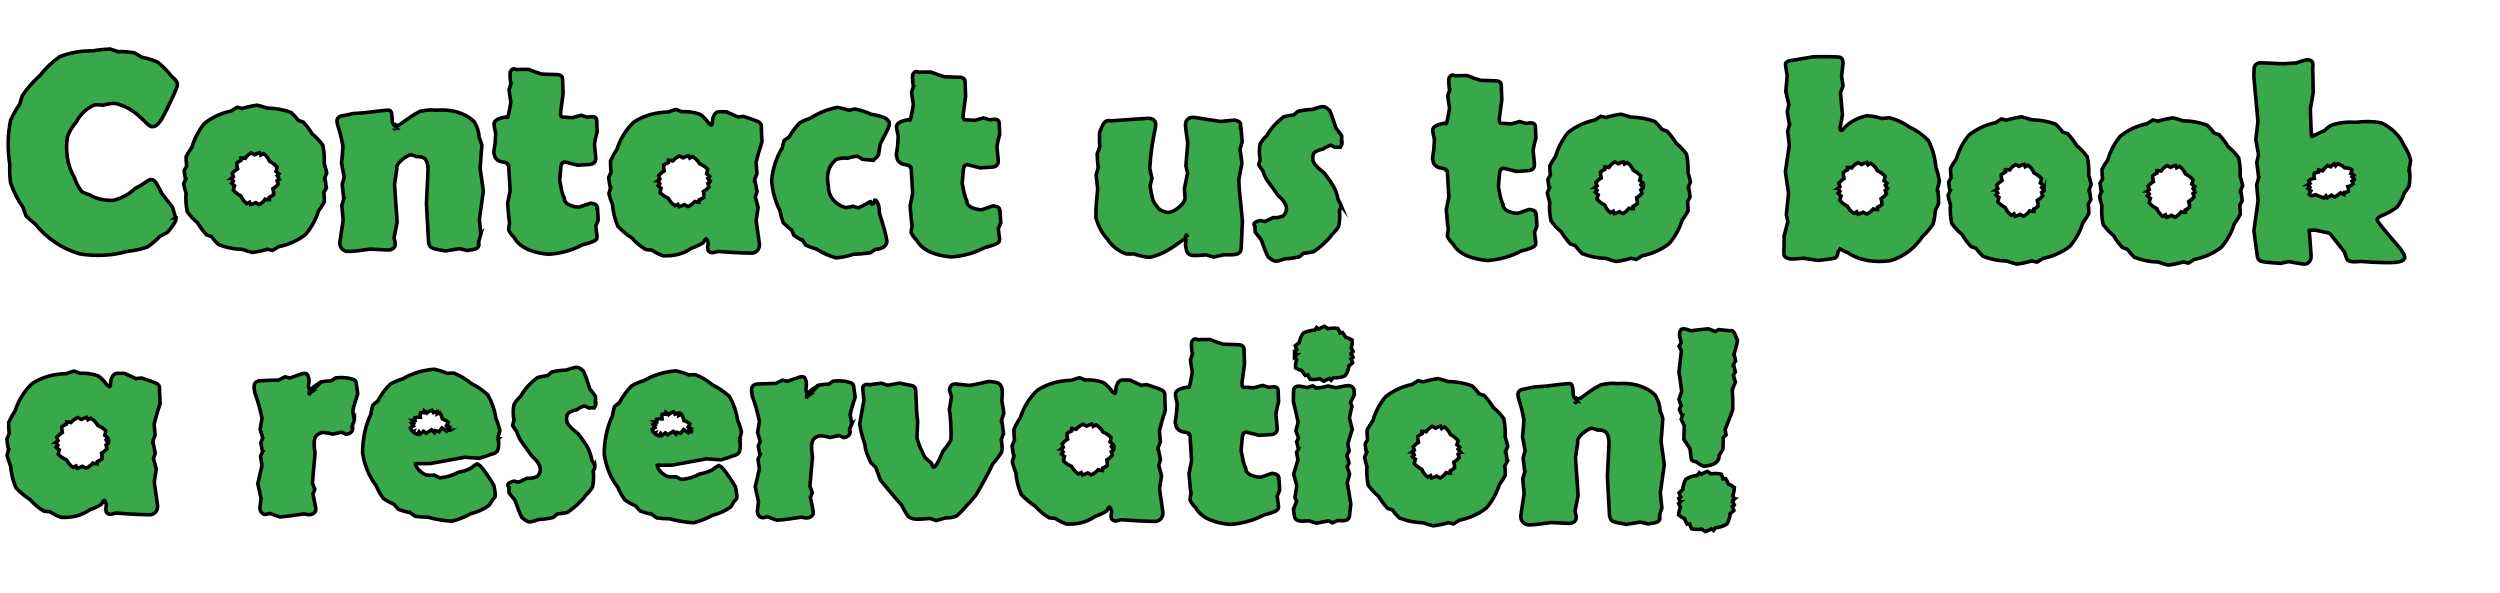 <?xml version="1.0" encoding="UTF-8"?> <svg xmlns="http://www.w3.org/2000/svg" id="_Слой_2" data-name="Слой 2" viewBox="0 0 696.525 165.176"> <g id="_Слой_1-2" data-name="Слой 1"> <g> <path d="m48.959,60.699l.114.001c.028.427-.139.814-.312,1.166-.178.353-.4.683-.625.987-.435.632-.917,1.23-1.406,1.829-.717.421-1.433.815-2.17,1.159-1.052,1.099-2.231,2.108-3.523,2.994-1.789.62-3.625,1.001-5.45,1.168-2.13.636-4.361.988-6.61,1.096-2.247.116-4.529.016-6.799-.371-2.433-.744-4.771-1.803-6.848-3.229-2.098-1.396-3.913-3.149-5.48-5.056-.884-.703-1.77-1.44-2.581-2.266-.322-.769-.588-1.56-.823-2.345-1.483-2.095-2.648-4.445-3.508-6.921-.222-1.711-.277-3.421-.22-5.106-.593-4.024-.628-8.201.24-12.315.725-1.588,1.582-3.094,2.557-4.488.205-.787.432-1.58.704-2.363,1.42-2.088,3.079-3.982,4.949-5.619,1.526-1.979,3.376-3.775,5.525-5.261,2.992-1.136,6.124-1.648,9.168-1.578,1.568-.302,3.175-.457,4.783-.528.728.23,1.446.442,2.149.714l.001-.006c1.512.001,3.041.094,4.562.342.732.384,1.447.78,2.125,1.231,1.489.306,2.974.752,4.42,1.361,1.485,1.174,2.797,2.518,3.914,3.973.404.378.851.715,1.199,1.193.17.23.331.512.396.843.076.32-.052.681-.13.939-.369,1.086-.841,2.09-1.307,3.104-.955,2.021-1.907,4.004-3.015,5.996l-.49.642-.293.355c-.146.164-.293.322-.456.46-.344.301-.763.471-1.199.493-.45.055-.806-.205-1.161-.493-.404-.337-.526-.471-.747-.679l-.597-.584c-.759-.767-1.544-1.479-2.392-2.122-1.677-1.298-3.639-2.223-5.755-2.638-1.098.053-2.174.237-3.179.548-.751-.117-1.526-.161-2.314-.11-2.294.941-4.045,2.729-5.153,4.801-1.03,1.159-1.856,2.546-2.435,4.068-.338,1.938-.298,3.926-.014,5.84.286,1.912.903,3.734,1.859,5.313.444,1.474,1.169,2.926,2.198,4.186.687.375,1.399.661,2.117.854,1.913,1.197,4.317,1.652,6.699,1.538,2.347-.58,4.379-1.774,6.068-3.333.629-.319,1.255-.685,1.859-1.071l.965-.626.652-.424c.255-.159.514-.294.768-.323.547-.085,1.064.295,1.393.72.374.505.497.792.69,1.136l1.044,2.022c.993,1.236,1.976,2.482,2.936,3.755l.483,1.521c.093.343.217.718.287,1.064.112.226.168.374.17.441Z" style="fill: #39a84a; stroke: #000; stroke-miterlimit: 10;"></path> <path d="m90.923,52.4c-.22.423-.446.833-.693,1.232.107.848.145,1.708.148,2.59-.497.929-1.062,1.805-1.676,2.616-.709,2.335-1.942,4.582-3.608,6.527-2.245,1.73-4.869,2.871-7.533,3.386-.526.372-1.083.711-1.66,1.032-.476-.097-.943-.211-1.401-.344-1.354.415-2.757.706-4.193.893-.932-.227-1.845-.513-2.724-.846-2.249-.049-4.541-.487-6.734-1.354-.724-.691-1.357-1.455-1.932-2.223-.447-.135-.901-.279-1.345-.454-.95-1.028-1.785-2.142-2.481-3.324-1.073-.898-2.062-1.955-2.922-3.146-.361-1.763-.47-3.512-.346-5.203-.281-.837-.478-1.703-.663-2.58.17-.411.341-.815.521-1.211h-.005c-.149-.822-.281-1.659-.358-2.507.217-.422.446-.832.689-1.233-.11-.845-.156-1.705-.168-2.585.487-.932,1.038-1.814,1.637-2.638.666-2.348,1.839-4.617,3.46-6.606,2.207-1.791,4.829-2.963,7.489-3.494.524-.376,1.08-.719,1.653-1.045.479.1.946.203,1.405.338,1.352-.423,2.755-.722,4.186-.918.933.211,1.846.504,2.73.812,2.242.043,4.544.401,6.753,1.241.727.699,1.393,1.421,1.969,2.195.45.126.903.273,1.353.438.965,1.022,1.803,2.133,2.506,3.311,1.075.893,2.071,1.939,2.948,3.118.393,1.751.493,3.506.417,5.192.276.835.521,1.692.704,2.566-.182.503-.396.991-.606,1.471,0,.084.008.161.008.244l.114.001c.15.822.284,1.658.359,2.507Zm-13.026-2.591l-.114-.001c-.167-.299-.339-.582-.53-.847.165-.164.321-.336.474-.518-.269-.264-.55-.499-.84-.706.141-.379.244-.778.318-1.201-.628-.69-1.354-1.236-2.102-1.619-.357-.806-.901-1.56-1.688-2.138-.271.111-.525.243-.76.391-.082-.219-.18-.438-.295-.65-.516.138-.995.339-1.428.583-.295-.188-.615-.368-.96-.506-.703.398-1.258.924-1.649,1.512-.379-.084-.786-.119-1.207-.107-0.0.222.013.442.036.657-.411.215-.818.481-1.201.79.01.565.089,1.104.229,1.6-.525.325-1.035.754-1.491,1.275.09.327.194.643.318.946-.19.126-.367.261-.552.403h.006c.162.3.335.586.522.854-.165.161-.327.332-.48.512.263.268.545.507.828.72-.143.375-.255.773-.335,1.195.619.704,1.339,1.237,2.092,1.619.366.811.906,1.569,1.679,2.167.275-.108.531-.233.77-.374.079.216.171.441.282.655.52-.127 1-.319,1.437-.555.292.202.607.374.95.526.712-.382,1.273-.906,1.674-1.48.378.094.78.127,1.205.128-.001-.227-.005-.44-.028-.659.415-.205.818-.466,1.203-.775-.008-.566-.087-1.104-.224-1.602.534-.322,1.036-.753,1.5-1.27-.086-.329-.188-.646-.309-.951.228-.149.447-.316.666-.488 0-.029.003-.057.004-.087Z" style="fill: #39a84a; stroke: #000; stroke-miterlimit: 10;"></path> <path d="m133.967,65.218l-.647,2.271-.003.409h.114c.043.337-.015.752-.305,1.062-.284.302-.698.427-1.031.495-.67.145-1.324.238-1.982.335l-2.074-.517c-1.308.228-2.615.446-3.938.643-.794-.134-1.587-.275-2.381-.447-.4-.093-.79-.174-1.207-.331-.435-.161-.784-.514-.893-.925-.251-.465-.225-.992-.258-1.459l-.079-1.447-.158-2.9-.316-5.762.314-6.38c.042-1.06.125-2.173.129-3.165-.019-1.007-.205-2.033-.787-2.839-.733-.562-1.588-.7-2.422-.617-.27-.137-.585-.248-.888-.348-.288-.092-.612-.137-.949-.146-.962.381-1.86,1.023-2.603,1.719-.367.354-.695.737-.891,1.117-.099.189-.162.373-.185.536-.014.082-.012.157-.008.229l.015.109.02.206-.637,4.328.728,10.525-.865,4.325.24,1.033c.088.269.172.901-.032,1.425-.22.368-.563.654-.959.8-.194.076-.406.125-.606.146-.203.022-.292-.005-.442-.005l-1.631-.077-3.24-.158c-1.073.171-2.141.304-3.223.432-.542.062-1.085.12-1.643.162-.278.021-.561.038-.852.048l-.453.003c-.16-.008-.298-.001-.572-.054-.617-.211-1.145-.618-1.431-1.162-.144-.268-.226-.565-.253-.863-.013-.146-.014-.309-.004-.44l.036-.249.297-1.979.593-3.939-.373-4.135.558-1.888h-.005l-.452-3.923.554-2.059c-.22-1.306-.463-2.605-.732-3.893.176-1.575.32-3.157.39-4.752-.344-1.897-.777-3.771-1.379-5.574l-.118-.342c-.055-.136-.083-.327-.102-.491-.048-.341-.134-.706.008-1.03.112-.33.356-.606.659-.784.279-.173.688-.214,1.052-.283l2.813-.589c1.053-.074,2.122-.119,3.166-.219l3.173-.387,1.599-.177.805-.078c.328-.027.719-.081,1.043-.06.161.026.316.014.453.123.123.113.198.263.261.416.121.312.176.661.216.997.061.573.073,1.098.088,1.636.15.534.279.74.42.945.069.09.14.153.219.183.041.015.082.026.142.005.01-.033.072-.144.113-.192.053.07.171.105.353.104.093-.004.191-.007.327-.035l.518-.146c1.774-1.311,3.547-2.692,5.654-3.714,1.493-.341,3.051-.517,4.563-.326,1.788-.138,3.623-.04,5.431.431,1.79.479,3.573,1.325,5.023,2.704.917,1.394,1.405,2.995,1.456,4.514.318.659.564,1.369.745,2.103l-.49,6.414.909,6.4-1.114,7.83.414,4.125Zm-24.25-29.048c-.01.008-.021.016-.031.024-.025.02-.047.044-.067.067-.001.001,0,.002-.001.003.016-.021.053-.056.099-.095Zm.214-.159l-.094.064c-.016.013-.031.025-.047.037.039-.03.088-.066.141-.102Zm.506-.339c-.001,0-.001.001-.002.001l-.041.025-.081.052-.161.106-.047.032c.099-.066.203-.136.331-.217Z" style="fill: #39a84a; stroke: #000; stroke-miterlimit: 10;"></path> <path d="m166.308,65.4c.02.15.035.298.037.473-.003.21-.023.42-.083.626-.056.097-.125.188-.203.269-.165.165-.381.302-.566.401-.16.08-.315.146-.469.208-.307.123-.61.228-.916.323-.606.199-1.22.36-1.832.504-2.826,1.526-6.067,2.411-9.377,2.644-1.821-.162-3.658-.491-5.392-1.181-.861-.351-1.699-.788-2.428-1.381-.737-.57-1.373-1.282-1.809-2.094-.337-.276-.581-.627-.875-.968-.227-.364-.514-.735-.691-1.143.02-.655.141-1.281.278-1.876-.175-.938-.222-1.844-.315-2.758l-.254-2.746.722-3.566-.261-4.346-.13-2.167c-.009-.93-.188-.919-.295-.917-.008-.092-.153-.22-.354-.31-.103-.047-.208-.085-.342-.123l-.435-.107c-.523-.098-1.407-.156-1.955-.842-.36-.212-.548-.731-.592-1.035l-.197-.883.378-2.609c.076-.863.104-1.737.158-2.614l-.281-1.328c-.047-.242-.091-.389-.143-.771-.053-.341-.085-.696.063-1.008.146-.318.412-.555.724-.742.16-.09.33-.171.514-.235.18-.072.402-.128.496-.161.49-.157,1.014-.257,1.427-.35.267.03.198.078.263.111.048.034.127.049.188.019.093.089.263-.632.375-1.104.238-1.036.42-2.114.582-3.191l-.502-3.399.182-.575.135-.433.022-.072.011-.033.005-.018c-.094-.003.27-.024.258-.029l-.239-.021.135-.383h-.006c-.072-.542-.137-1.088-.179-1.644-.02-.277-.037-.557-.04-.843-.006-.278-.001-.56.071-.989.196-.355.431-.636.752-.776.35-.103.728.089,1.022.187,1.121-.121,2.268-.005,3.333-.056l1.825.708c.623.225,1.265.403,1.898.606l2.393.072,1.196.035.299.009.395.021c.274.016.549.062.794.175.244.107.465.307.562.559.093.237.115.526.11.807.001.318.01.497.018.699l.023.605.091,2.433-.69,5.197c-.017.197-.02.389-.01.57.008.161.018.261.064.395.076.271.348.427.648.415l2.617.133,2.373-.659,1.724.533.704-.1c.286-.032.603-.081.899-.048.293.03.598.132.794.37.195.241.228.509.262.832.007.292.002.715.016.903l.03.706.061,1.391-.441,1.706c-.165.572-.212,1.181-.324,1.771l.216,2.172.107,1.093c.016.14.045.489.049.749.002.277-.046.541-.174.784-.265.492-.799.754-1.376.828-.684.06-.9.054-1.304.086l-2.191.136c-1.164-.318-2.351-.626-3.546-.902l-.427.121c-.134.04-.188.081-.264.121-.131.077-.238.15-.212.34-.055.056-.091.132-.122.215-.03.075-.057.175-.082.408l-.124,1.307c-.084.878-.166,1.758-.23,2.642.171.88.318,1.781.501,2.612.188.828.429,1.664.772,2.266.038.441.052.663.254.994.188.304.504.591.911.814.404.227.882.396,1.386.52.51.129,1.005.207,1.55.216,1.083-.288,2.106-.765,3.272-1.09.412.073.798.12,1.255.313.219.1.417.3.464.515.018.071.012.137.01.204.033.105.049.229.048.368l.114.001.201,3.299-.681,1.632.195,1.614c.023.261.079.533.122.841Z" style="fill: #39a84a; stroke: #000; stroke-miterlimit: 10;"></path> <path d="m211.579,67.976c.014.226.01.464-.038.729-.048.271-.156.575-.319.827-.311.521-.934.872-1.506.981-.17.014-.279.012-.374.009l-.309-.004-.611-.013-1.218-.032-2.43-.103c-1.618-.081-3.231-.189-4.841-.316l-.545.152-.273.075-.382.073c-.269.042-.544.07-.804-.039-.251-.109-.469-.288-.653-.514-.249-.959-.04-1.418.052-1.995-.125-.481-.224-.73-.347-.98-.06-.113-.12-.21-.203-.273-.089-.125-.261.12-.342.224-.122.163-.209.316-.28.44l-.088.174c-.018.029-.014.041-.043.082l-.165.19c-.995.603-2.052,1.1-3.13,1.463-1.124.777-2.403,1.381-3.781,1.748-.688.175-1.407.289-2.117.343-.697.053-1.403.077-2.113.049-1.122-.425-2.18-.96-3.138-1.593-.555-.024-1.117-.078-1.684-.165-1.463-.879-2.763-1.97-3.844-3.217-1.417-.902-2.722-1.996-3.923-3.266-.831-1.97-1.333-4.022-1.486-6.045-.408-.977-.741-1.995-1.002-3.041.133-.508.26-1.004.423-1.491h-.005c-.215-.982-.368-1.984-.472-2.995.2-.519.434-1.027.661-1.526-.106-1.006-.172-2.034-.155-3.079.51-1.146,1.111-2.237,1.799-3.243.871-2.797,2.455-5.47,4.722-7.601,2.878-1.908,6.263-2.74,9.511-2.788.71-.277,1.445-.513,2.194-.72.536.179,1.077.387,1.585.62,1.701-.09,3.486.107,5.2.752.472.376.925.762,1.326,1.194.208.205.393.434.581.653.186.223.37.473.454.62l.211.161c.162.117.289.236.411.329.047.049.157.091.216-.026.055-.094.082-.2.106-.3.045-.2.066-.387.079-.552.024-.2-.019-.201.069-.628.079-.484.446-1.992,1.531-2.153.249-.059.541-.04.791-.043l.544.005.988.037c1.069.447,2.089.93,3.104,1.424l1.632-.157c.775.249,1.548.505,2.319.779.385.138.77.278,1.152.431l.58.24c.244.116.453.233.656.503.118.115.219.297.245.489.016.153.013.231.019.353l.019.674.029,1.218c.024.81.066,1.617.117,2.422-.619,1.871-1.176,3.782-1.662,5.722.076,1.04.167,2.078.278,3.112l-.672,1.695c-.001.104-.008.204-.009.309l.114.001.591,2.945-.481,1.562.78,2.924-.566,3.608.618,4.353.306,2.204Zm-13.686-17.448l-.114-.001c-.166-.31-.339-.605-.531-.879.164-.169.322-.346.472-.532-.269-.273-.557-.517-.848-.728.133-.389.225-.799.282-1.233-.662-.7-1.436-1.204-2.227-1.522-.45-.785-1.115-1.492-1.976-2.03-.272.124-.529.269-.772.422-.101-.217-.216-.432-.343-.642-.534.148-1.036.35-1.506.586-.315-.199-.645-.377-.999-.536-.759.366-1.406.854-1.889,1.405-.38-.115-.786-.188-1.217-.218-.023.23-.041.446-.039.668-.436.179-.87.419-1.279.713-.035.575.016,1.123.137,1.629-.54.312-1.061.749-1.528,1.283.086.341.183.664.307.98-.19.129-.372.267-.555.412h.005c.157.312.334.606.521.88-.16.166-.324.344-.471.53.267.272.561.512.851.719-.125.387-.216.799-.267,1.235.67.692,1.447,1.19,2.247,1.536.453.807,1.077,1.553,1.909,2.129.277-.114.54-.247.784-.392.094.214.197.441.319.652.537-.135,1.029-.33,1.496-.566.313.2.643.377.997.536.758-.368,1.402-.857,1.887-1.411.38.114.788.186,1.22.218.023-.23.043-.446.042-.669.438-.178.876-.415,1.289-.705.041-.575-.004-1.125-.118-1.631.547-.303,1.068-.735,1.542-1.265-.082-.34-.179-.665-.299-.98.229-.152.447-.325.667-.504 0-.031.003-.061.005-.09Z" style="fill: #39a84a; stroke: #000; stroke-miterlimit: 10;"></path> <path d="m247.799,34.266c.021.228-.024.459-.075.686-.059.214-.142.49-.185.567l-.313.688-.646,1.322c-.438.872-.877,1.733-1.339,2.596l-.497,3.039c-.221.271-.415.535-.658.803-.129.133-.265.262-.419.364-.062.044-.136.081-.208.104-.08.068-.163.114-.244.113l-0.0.114-2.907-.271c-.43-.295-.869-.578-1.327-.842-.98.043-1.899.219-2.754.538-1.074-.129-2.199-.048-3.288.368-1.089.876-1.84,2.071-2.161,3.33-.324,1.256-.274,2.602-.013,3.843-.01,1.387.359,2.748,1.235,3.856.871,1.119,2.155,1.955,3.608,2.373.709-.063,1.389-.206,2.042-.402.434.192.92.337,1.432.434.742-.255,1.443-.601,2.115-.991l.523-.304.26-.151.13-.076.208-.108.22-.115c.035-.077.08.089.124.205l.132.365.067.187c.007.013.013.012.018.01.031-.014.067-.029.096-.042l.058-.023c.034-.015.062-.027.093-.041l.247-.11c.008-.004.011-.006.017-.01.017-.008.033-.017.047-.026.006-.005.012-.01.004-.01.105-.349.309-1.019.273-.899h.002l.003.001.036.006.058.007c.074.017.153.03.218.065.309.25.508.635.646,1.046.142.404.231.87.251,1.092.066.556.101,1.097.127,1.638.435,1.22.809,2.47,1.156,3.712.343,1.27.699,2.454.896,3.916-.058.482-.231.95-.561,1.28-.145.161-.354.327-.508.419-.158.084-.315.17-.467.222-.608.23-1.172.308-1.73.359-.431.326-.886.627-1.347.918-1.599.232-3.148.369-4.737.422-1.516.525-3.171.853-4.825.998-1.973-.564-3.839-1.396-5.48-2.472-.989-.268-1.966-.621-2.919-1.057-.308-.407-.592-.819-.854-1.244l-.002.004c-.86-.448-1.712-.954-2.509-1.545-.24-.488-.447-.99-.64-1.484-.798-.575-1.546-1.235-2.271-1.951-.441-1.137-.767-2.298-.968-3.461-1.324-2.512-2.056-5.382-2.311-8.299.306-3.226,1.274-6.391,2.947-9.079.147-.724.336-1.452.571-2.175.452-.329.903-.641,1.369-.922.818-1.429,1.824-2.767,3.003-3.996.995-.526,2.022-.962,3.063-1.295,2.172-1.478,4.733-2.461,7.395-2.944,1.128.194,2.216.455,3.267.786.515-.143,1.04-.263,1.575-.368,1.582.332,3.126.823,4.567,1.502.798.118,1.6.291,2.397.52.416.124.752.217,1.212.398.558.246,1.27.773,1.451,1.499Z" style="fill: #39a84a; stroke: #000; stroke-miterlimit: 10;"></path> <path d="m278.453,66.143c.02.15.035.299.037.474-.003.21-.023.419-.083.625-.056.098-.125.188-.203.27-.165.165-.381.301-.566.4-.16.08-.315.146-.469.209-.307.123-.61.228-.916.322-.606.199-1.22.36-1.832.504-2.826,1.526-6.067,2.411-9.377,2.645-1.821-.163-3.658-.492-5.392-1.182-.861-.351-1.699-.788-2.428-1.38-.737-.57-1.373-1.283-1.809-2.095-.337-.276-.581-.627-.875-.968-.227-.363-.514-.734-.691-1.143.02-.654.141-1.281.279-1.876-.175-.938-.222-1.843-.316-2.758l-.254-2.746.722-3.566-.261-4.346-.13-2.167c-.009-.93-.188-.918-.295-.917-.007-.092-.153-.22-.354-.31-.103-.047-.208-.085-.342-.123l-.435-.107c-.523-.097-1.407-.155-1.955-.842-.36-.212-.548-.731-.592-1.035l-.197-.882.378-2.61c.076-.863.104-1.736.158-2.614l-.281-1.328c-.047-.241-.092-.389-.144-.771-.053-.34-.085-.696.063-1.008.146-.318.412-.555.724-.742.16-.09.33-.171.514-.234.18-.073.402-.129.496-.162.49-.157,1.014-.257,1.427-.349.267.029.198.077.263.11.048.034.127.049.188.019.092.089.262-.632.374-1.104.238-1.036.42-2.114.582-3.191l-.502-3.399.181-.574.135-.433.022-.072.011-.034.005-.018c-.094-.003.27-.023.258-.028l-.239-.022.135-.383h-.005c-.073-.542-.137-1.088-.179-1.643-.02-.278-.037-.558-.04-.844-.006-.278-.001-.56.071-.988.196-.356.431-.636.752-.776.35-.104.728.089,1.022.187,1.121-.122,2.268-.006,3.333-.057l1.825.709c.623.224,1.265.402,1.898.606l2.393.071,1.196.035.299.009.395.021c.274.015.549.061.794.174.244.108.465.307.562.559.093.237.115.527.111.808 0.0.318.01.497.017.698l.023.605.092,2.434-.69,5.196c-.017.197-.02.389-.01.57.008.161.018.261.064.396.076.27.348.426.648.414l2.617.133,2.373-.659,1.724.534.704-.101c.286-.032.603-.081.899-.048.293.03.598.132.794.37.195.241.228.509.262.833.007.292.002.715.016.902l.03.706.061,1.391-.441,1.707c-.165.571-.212,1.18-.324,1.771l.216,2.172.107,1.093c.016.14.045.489.049.749.002.277-.046.541-.174.784-.265.492-.799.755-1.375.829-.685.059-.9.054-1.304.085l-2.191.136c-1.164-.318-2.351-.626-3.546-.902l-.427.121c-.134.04-.188.081-.264.121-.131.077-.238.151-.212.34-.055.056-.091.132-.122.215-.03.075-.057.176-.082.409l-.124,1.307c-.084.877-.166,1.758-.23,2.641.171.88.318,1.782.501,2.612.188.828.429,1.664.772,2.266.038.441.052.664.254.994.188.304.504.591.911.814.404.227.882.396,1.386.521.51.128,1.005.206,1.55.215,1.083-.288,2.106-.765,3.272-1.09.412.073.798.121,1.255.314.219.099.417.3.464.514.017.071.011.137.009.204.033.105.049.229.048.368l.114.001.201,3.3-.68,1.631.195,1.614c.023.262.079.533.122.841Z" style="fill: #39a84a; stroke: #000; stroke-miterlimit: 10;"></path> <path d="m346.146,61.505l-.274,6.354-.051,1.19c-.004.13-.022.346-.069.52-.087.361-.281.692-.564.918-.27.228-.662.356-.957.396-1.127.159-2.172.121-3.24.101-.952.233-1.911.438-2.872.636l-2.042-.601c-1.097.086-2.189.164-3.321.165-.16-.005-.243.006-.478-.019-.208-.009-.416-.048-.609-.127-.392-.149-.718-.457-.919-.838-.225-.37-.257-.905-.309-1.095l-.161-.803.026-.54c.014-.121.038-.146.054-.237.033-.155.062-.351.064-.583-.001-.114-.004-.243-.042-.365-.003-.03-.031-.062-.046-.081-.019.016-.042.029-.069.042l-.557.203-.395.307-.533.385-1.073.754c-.708.496-1.456,1.004-2.231,1.456-1.554.899-3.244,1.667-5.126,2.051-.793-.029-1.603-.162-2.32-.341-.367-.076-.731-.169-1.091-.282-.359-.104-.716-.204-1.064-.344-.713.06-1.44.059-2.183,0-2.108-.796-4.002-2.252-5.152-4.132-.766-.797-1.42-1.728-1.957-2.729-.506-1-.944-2.09-1.259-3.151-.043-2.717.201-5.329.502-7.932-.168-1.36-.314-2.726-.439-4.095l.573-1.872h-.005c-.126-1.299-.226-2.604-.285-3.918.234-.671.474-1.336.73-1.991-.074-1.312-.11-2.637-.051-3.979.292-.776.554-1.471.964-2.267.22-.381.534-.766.973-.958.215-.095.444-.134.665-.125.225.012.4.057.602.084l5.735-.396,2.918-.196,1.47-.098c.145-.005.195-.025.42-.016.203.005.402.034.595.085.383.102.736.312.986.627.236.352.363.855.286,1.23l-.063.577c-.021.193-.041.397-.071.501l-.322,1.535c-.203,1.024-.381,2.054-.536,3.089-.312,2.07-.523,4.16-.65,6.265l.623,2.845-.517,2.043c.344,2.098.585,4.507,1.852,5.65.493.98,1.711,1.611,3.08,1.816,1.566-.118,2.987-1.236,4.024-2.376.497-.587.8-1.23.773-1.79l-.167-2.572.88-4.24-.472-2.056.523-6.307-.441-3.166c-.066-.554-.166-.977-.198-1.706 0-.481.038-.994.296-1.392.245-.421.663-.699,1.146-.859.299-.051.677-.063.917-.047.212.017.383.044.536.068l.971.15,1.939.303,3.872.603,4.084-.364c.181.064.529.131.797.247.27.114.5.265.661.472.178.204.207.488.143.743-.012.072-.025.134-.037.199.009.144.015.304.014.49l.114.001.346,3.894-.61,2.025.534,3.907-.861,4.658c.052.953.067,1.904.148,2.856l.284,2.853.568,5.69Zm-15.888,4.417c-.083.06-.172.121-.28.194.015-.01.029-.022.044-.029l.158-.107.078-.058Zm.297-.226c-.039.034-.087.073-.143.115l.075-.056c.022-.02.045-.04.068-.06Zm.138-.147c-.01.022-.035.055-.077.094.005-.005.009-.007.014-.012.021-.017.051-.052.063-.082Zm.005-.021c0-.014-.009-.023-.029-.028-.003-.001-.005-.003-.007-.003-0.0.002-0.0.003-.001.005.021.004.036.012.038.026Z" style="fill: #39a84a; stroke: #000; stroke-miterlimit: 10;"></path> <path d="m373.708,57.333c-.146.483-.326.943-.527,1.385.18,1.442.076,2.926-.235,4.399-.541.836-1.161,1.627-1.907,2.273-.28.502-.719.996-1.103,1.385-.392.411-.804.812-1.227,1.197-.847.773-1.756,1.489-2.704,2.156-.97.203-1.926.36-2.89.46-.344.323-.698.633-1.064.939-1.357.323-2.742.537-4.125.585-.329.126-.664.246-1.006.352l-.519.151-.264.069c-.088.023-.159.042-.322.063-.281.042-.569.044-.84-.062-.257-.081-.556-.283-.747-.413-.358-.237-.654-.472-.947-.711-.801-1.628-1.343-3.206-1.904-4.812-.571-.672-1.134-1.351-1.67-2.079-.02-.234-.017-.429-.042-.693-.023-.265-.021-.496.001-.692h-.005c-.113-.211-.223-.44-.263-.682-.062-.246.074-.502.256-.613.173-.115.382-.228.639-.315l.396-.132c.144-.047.281-.092.362-.128l1.374.297,2.313-1.105c.261.004.524.041.679.035.243-.018.481-.048.722-.086.479-.079.954-.205,1.409-.417.421-.428.728-.944.824-1.481.108-.538.033-1.083-.162-1.562-.405-.978-1.211-1.822-2.053-2.566l-2.406-3.329c-.378-.567-.837-1.056-1.132-1.695-.319-.622-.591-1.268-.786-1.933-.419-.503-.804-1.062-1.128-1.675.095-.5.231-.983.397-1.439-.291-1.415-.317-2.932-0-4.444.538-.868,1.183-1.629,1.887-2.283,1.105-2.023,2.772-3.74,4.615-5.17.964-.258,1.93-.451,2.889-.571.339-.324.69-.647,1.059-.956,1.369-.335,2.761-.526,4.14-.557.657-.257,1.338-.456,2.034-.643l.262-.062.423-.063c.287-.024.591.01.853.158.253.126.537.357.728.521.167.132.315.259.459.386.76,1.674,1.221,3.263,1.729,4.887.547.69,1.089,1.385,1.61,2.117.008.515.055,1.078-.031,1.572.034.117.056.218.056.284h.114c.033.504-.225.894-.43,1.266l-.066.12-.286-.013c-.415-.019-.824-.01-1.224.032-.381-.223-.792-.414-1.229-.576-.808.255-1.553.623-2.139,1.098-.882.118-1.833.426-2.534,1.134-.243.549-.312,1.138-.263,1.704.033.547.298.994.636,1.443.688.892,1.615,1.573,2.575,2.386.822,1.095,1.643,2.157,2.387,3.388.701,1.238,1.199,2.568,1.432,3.935.354.55.666,1.147.921,1.782Z" style="fill: #39a84a; stroke: #000; stroke-miterlimit: 10;"></path> <path d="m427.843,67.132c.02.15.035.298.037.473-.003.21-.023.42-.083.626-.056.097-.125.188-.203.269-.165.165-.381.302-.566.401-.16.079-.315.146-.469.208-.307.123-.61.228-.916.323-.606.199-1.22.36-1.832.504-2.826,1.526-6.067,2.411-9.377,2.644-1.821-.162-3.658-.491-5.391-1.181-.861-.351-1.699-.788-2.428-1.381-.737-.57-1.373-1.282-1.809-2.094-.337-.276-.581-.627-.875-.968-.227-.364-.514-.735-.691-1.143.02-.655.141-1.281.279-1.876-.175-.938-.222-1.844-.316-2.758l-.254-2.746.722-3.566-.261-4.346-.13-2.167c-.009-.93-.188-.919-.295-.917-.007-.092-.153-.22-.354-.31-.103-.047-.208-.085-.342-.123l-.435-.107c-.523-.098-1.407-.156-1.955-.842-.36-.212-.548-.731-.592-1.035l-.197-.883.378-2.609c.076-.863.104-1.737.158-2.614l-.281-1.328c-.047-.242-.092-.389-.144-.771-.053-.341-.085-.696.063-1.008.146-.318.412-.555.724-.742.16-.09.33-.171.514-.235.18-.072.402-.128.496-.161.49-.157,1.014-.257,1.427-.35.267.03.198.078.263.111.048.034.127.049.188.018.092.09.262-.631.374-1.103.238-1.036.42-2.114.582-3.191l-.502-3.399.181-.575.135-.433.022-.072.011-.033.005-.018c-.094-.003.27-.024.258-.029l-.239-.021.135-.383h-.005c-.073-.542-.137-1.088-.179-1.644-.02-.277-.037-.557-.04-.843-.006-.278-.001-.56.071-.989.196-.355.431-.636.752-.776.35-.103.728.089,1.022.187,1.121-.121,2.268-.005,3.333-.056l1.825.708c.623.225,1.265.403,1.897.606l2.393.071,1.196.036.299.009.395.021c.274.016.549.062.794.175.244.107.465.307.562.559.093.237.115.526.111.807 0.0.318.01.497.017.698l.023.606.092,2.433-.69,5.197c-.017.197-.02.389-.01.57.008.161.018.261.064.395.076.271.348.427.648.415l2.617.132,2.373-.658,1.724.533.704-.1c.286-.032.603-.081.899-.048.293.03.598.132.794.37.195.241.228.509.262.832.007.292.002.715.016.902l.03.707.061,1.391-.441,1.706c-.165.572-.212,1.181-.324,1.771l.216,2.172.107,1.093c.016.14.045.489.049.749.002.277-.046.541-.174.784-.265.492-.799.754-1.375.828-.685.06-.9.054-1.304.086l-2.191.136c-1.164-.318-2.351-.626-3.546-.902l-.427.121c-.134.04-.188.081-.264.121-.131.077-.238.15-.212.34-.055.056-.091.132-.122.215-.03.075-.057.175-.082.408l-.124,1.307c-.084.878-.166,1.758-.23,2.642.171.88.318,1.781.501,2.612.188.828.429,1.664.772,2.266.038.441.052.663.254.994.188.304.504.591.911.814.404.227.882.396,1.386.52.51.129,1.005.207,1.55.216,1.083-.288,2.106-.765,3.272-1.09.412.073.798.12,1.255.313.219.1.417.3.464.515.017.071.011.137.009.204.033.105.049.229.048.368l.114.001.201,3.299-.681,1.632.195,1.614c.023.261.079.533.122.841Z" style="fill: #39a84a; stroke: #000; stroke-miterlimit: 10;"></path> <path d="m470.866,54.916c-.22.423-.446.833-.693,1.231.107.848.145,1.709.147,2.591-.497.928-1.061,1.804-1.676,2.615-.709,2.336-1.942,4.582-3.608,6.527-2.245,1.731-4.869,2.871-7.533,3.386-.526.373-1.083.712-1.659,1.033-.476-.097-.943-.211-1.401-.344-1.354.414-2.758.706-4.193.892-.932-.226-1.845-.512-2.724-.845-2.249-.05-4.541-.487-6.734-1.354-.724-.691-1.358-1.455-1.932-2.223-.447-.135-.901-.279-1.345-.454-.95-1.029-1.785-2.143-2.482-3.324-1.072-.899-2.061-1.955-2.922-3.146-.361-1.764-.47-3.513-.346-5.203-.281-.838-.478-1.703-.663-2.58.171-.411.342-.815.522-1.211h-.005c-.149-.822-.281-1.659-.358-2.508.217-.421.446-.832.689-1.232-.11-.846-.156-1.705-.168-2.585.487-.932,1.038-1.814,1.637-2.638.666-2.349,1.839-4.617,3.46-6.606,2.207-1.791,4.829-2.963,7.489-3.494.524-.376,1.08-.719,1.653-1.045.479.1.946.203,1.405.337,1.352-.423,2.755-.721,4.186-.917.933.211,1.846.504,2.73.812,2.242.042,4.544.401,6.753,1.241.727.699,1.393,1.42,1.969,2.194.45.126.903.274,1.353.438.965,1.021,1.803,2.133,2.506,3.311,1.075.893,2.071,1.939,2.948,3.118.393,1.751.493,3.505.417,5.192.276.835.521,1.691.704,2.566-.182.503-.396.991-.606,1.471,0,.084.008.161.008.244l.114.001c.15.822.284,1.658.359,2.507Zm-13.026-2.591l-.114-.001c-.167-.299-.339-.582-.53-.848.165-.164.321-.336.474-.518-.269-.263-.55-.498-.84-.705.141-.379.244-.779.318-1.201-.627-.69-1.354-1.236-2.101-1.619-.357-.806-.901-1.561-1.688-2.138-.271.11-.525.242-.76.391-.082-.22-.18-.438-.295-.65-.516.137-.995.339-1.428.582-.295-.188-.615-.367-.96-.505-.703.398-1.258.923-1.649,1.512-.379-.084-.786-.12-1.207-.108-0.0.222.013.442.036.658-.411.215-.818.481-1.201.79.01.565.089,1.103.229,1.599-.525.326-1.035.754-1.491,1.276.09.327.194.642.318.945-.19.127-.367.262-.552.404h.005c.163.3.335.586.523.854-.165.162-.327.333-.48.513.263.268.545.507.828.72-.142.375-.255.773-.335,1.194.619.705,1.339,1.238,2.092,1.62.366.81.906,1.569,1.679,2.167.275-.108.531-.233.77-.375.079.217.171.441.282.655.52-.126 1-.318,1.437-.554.292.202.607.374.95.525.712-.382,1.273-.905,1.674-1.479.378.093.78.127,1.205.128-.001-.227-.005-.44-.028-.659.415-.206.818-.467,1.203-.775-.008-.566-.087-1.104-.224-1.603.534-.321,1.036-.753,1.5-1.27-.086-.328-.188-.645-.309-.951.228-.148.447-.316.666-.487,0-.029.003-.057.004-.087Z" style="fill: #39a84a; stroke: #000; stroke-miterlimit: 10;"></path> <path d="m539.906,52.985c.154,1.235.229,2.494.199,3.769-.276.63-.582,1.24-.906,1.829-.075,1.253-.265,2.522-.598,3.78-.864,1.308-1.858,2.495-2.974,3.519-1.013,1.519-2.259,2.918-3.749,4.075-1.487,1.154-3.214,2.059-5.057,2.634-2.111.354-4.216.321-6.276.009-2.059-.319-4.075-1.046-5.761-2.234-.742-.259-1.484-.617-2.174-1.029-.166.209-.319.453-.471.72-.041.274-.077.516-.169.829-.101.319-.241.651-.506.88-.268.218-.652.232-.989.293l-.788.116-3.121.384-4.085-.61-2.485.183c-.217.015-.437.02-.661.019-.236-.01-.419-.002-.76-.062-.607-.097-1.247-.362-1.501-.947-.148-.545-.033-1.374-.043-1.663l.032-1.22c.008-.817.009-1.635-.004-2.455.369-1.323.716-2.663,1.051-4.008l-.419-1.955c.22-1.994.419-3.995.607-5.997l-.875-6.024c.387-2.451.758-4.905,1.104-7.368l-.471-3.873.5-1.794h-.005l-.604-3.67.457-1.959-.863-3.646c.146-1.495.276-2.994.391-4.495l-.224-1.346c-.073-.456-.165-.855-.229-1.451-.038-.271-.052-.576.15-.792.18-.214.437-.339.711-.428.138-.042.283-.075.433-.099l.417-.064.673-.113,5.359-.903c2.014-.043,4.05-.069,6.084.019l.413.02c.176.01.354.006.525.036.349.017.679.129.896.409.213.267.302.607.333.948.016.171.015.344.006.515l-.045.394-.356,3.019.416,2.751-.705,1.895.528,6.221c-.234,1.302-.48,2.867-.699,3.713.044.247.1.549.393.595.311.022.486-.308.643-.494l.234-.285.107-.126c.032-.036.146-.139.215-.206.32-.3.661-.581,1.019-.843,1.425-1.058,3.126-1.778,4.882-2.15,1.508.07,2.914.383,4.262.774.669-.104,1.353-.179,2.048-.216,2.03.537,3.976,1.414,5.629,2.656,1.919.823,3.687,2.113,5.202,3.682,1.249,2.376,1.901,4.932,2.103,7.43.433,1.243.758,2.531.996,3.842-.156.75-.356,1.481-.566,2.202,0,.125.01.243.009.369l.115.003Zm-13.969-.521h-.114c-.166-.306-.338-.597-.531-.868.166-.166.323-.341.475-.525-.268-.269-.552-.512-.842-.723.138-.384.237-.789.305-1.219-.643-.701-1.393-1.229-2.163-1.578-.404-.797-1.021-1.523-1.851-2.077-.271.118-.527.257-.766.411-.094-.22-.205-.434-.327-.646-.526.146-1.017.351-1.472.592-.307-.191-.634-.373-.984-.52-.736.381-1.339.891-1.756,1.464-.377-.097-.785-.146-1.209-.14-.008.222.005.447.024.66-.411.207-.824.489-1.205.809.014.572.103,1.115.252,1.616-.525.346-1.027.803-1.476,1.345.089.331.205.653.327.964-.186.131-.366.271-.549.416h.006c.165.308.336.601.523.878-.165.166-.33.339-.484.52.259.276.539.527.819.753-.146.381-.268.784-.353,1.21.611.73,1.344,1.283,2.1,1.615.394.791,1.021,1.508,1.858,2.055.27-.12.525-.264.764-.416.097.219.207.435.331.645.527-.146,1.024-.347,1.483-.582.306.201.631.377.979.534.742-.372,1.357-.871,1.796-1.431.375.103.78.16,1.208.172.008-.229.013-.442-.004-.663.419-.197.837-.457,1.225-.767-.001-.57-.084-1.11-.226-1.611.527-.336,1.031-.791,1.488-1.327-.093-.335-.194-.657-.317-.97.227-.155.445-.327.664-.503 0-.03.004-.059.004-.093Z" style="fill: #39a84a; stroke: #000; stroke-miterlimit: 10;"></path> <path d="m582.517,55.655c-.22.423-.446.833-.693,1.231.107.848.145,1.708.148,2.59-.497.929-1.062,1.805-1.676,2.616-.709,2.336-1.942,4.582-3.608,6.527-2.245,1.731-4.869,2.871-7.533,3.386-.526.373-1.083.712-1.659,1.033-.476-.097-.943-.211-1.401-.345-1.354.415-2.757.707-4.193.893-.932-.226-1.845-.512-2.724-.845-2.249-.05-4.541-.487-6.734-1.354-.724-.691-1.357-1.455-1.932-2.223-.447-.135-.901-.279-1.345-.454-.95-1.029-1.786-2.143-2.482-3.324-1.072-.899-2.061-1.956-2.922-3.146-.361-1.764-.47-3.513-.346-5.203-.281-.838-.478-1.703-.663-2.581.17-.41.341-.814.521-1.21h-.005c-.149-.822-.281-1.659-.358-2.508.217-.421.446-.832.689-1.232-.11-.846-.156-1.705-.168-2.585.487-.932,1.038-1.814,1.637-2.638.666-2.349,1.839-4.617,3.46-6.606,2.207-1.791,4.829-2.964,7.489-3.495.524-.375,1.08-.718,1.653-1.044.479.1.946.203,1.405.337,1.352-.423,2.755-.721,4.186-.918.933.212,1.846.505,2.73.812,2.241.042,4.544.401,6.753,1.241.727.699,1.393,1.42,1.969,2.194.45.126.903.273,1.353.438.965,1.022,1.803,2.134,2.506,3.312,1.075.893,2.071,1.939,2.948,3.118.393,1.75.493,3.505.417,5.192.276.835.521,1.691.704,2.566-.182.502-.396.991-.606,1.471,0,.084.008.161.008.244h.114c.15.822.284,1.658.359,2.508Zm-13.026-2.591l-.114-.001c-.167-.299-.339-.583-.53-.848.165-.164.321-.336.474-.518-.269-.263-.55-.498-.84-.705.141-.379.244-.779.318-1.201-.628-.691-1.354-1.236-2.101-1.62-.357-.805-.901-1.56-1.688-2.137-.271.11-.525.242-.76.391-.082-.22-.18-.438-.295-.65-.516.137-.995.339-1.428.582-.295-.188-.615-.367-.96-.505-.703.398-1.258.923-1.649,1.511-.379-.083-.786-.119-1.207-.107-0.0.222.013.442.036.658-.411.215-.818.481-1.201.789.01.565.089,1.104.229,1.6-.525.325-1.035.754-1.491,1.276.09.327.194.642.318.945-.19.127-.367.262-.552.403h.006c.162.301.335.587.522.854-.165.162-.327.333-.48.513.263.268.545.507.828.719-.143.376-.255.774-.335,1.195.619.704,1.339,1.237,2.092,1.62.366.81.906,1.569,1.679,2.167.275-.108.531-.233.77-.375.079.217.171.441.282.655.52-.126 1-.318,1.437-.554.292.202.607.374.95.525.712-.382,1.273-.905,1.674-1.479.378.093.78.127,1.205.128-.001-.227-.005-.44-.028-.659.415-.206.818-.467,1.203-.775-.008-.566-.087-1.104-.224-1.603.534-.321,1.036-.753,1.5-1.27-.086-.328-.188-.645-.309-.951.228-.148.447-.316.666-.487,0-.029.003-.057.004-.087Z" style="fill: #39a84a; stroke: #000; stroke-miterlimit: 10;"></path> <path d="m624.706,55.935c-.22.423-.446.833-.693,1.231.107.848.145,1.708.148,2.59-.497.929-1.062,1.805-1.676,2.616-.709,2.336-1.942,4.582-3.608,6.527-2.245,1.731-4.869,2.871-7.533,3.386-.526.373-1.083.712-1.66,1.033-.476-.097-.943-.211-1.401-.345-1.354.415-2.757.707-4.193.893-.932-.226-1.845-.512-2.724-.845-2.249-.05-4.541-.487-6.734-1.354-.724-.691-1.357-1.455-1.932-2.223-.447-.135-.901-.279-1.345-.454-.95-1.029-1.785-2.143-2.481-3.324-1.073-.899-2.062-1.956-2.922-3.146-.361-1.764-.47-3.513-.346-5.203-.281-.838-.478-1.703-.663-2.581.17-.41.341-.814.521-1.21h-.005c-.149-.822-.281-1.659-.358-2.508.217-.421.446-.832.689-1.232-.11-.846-.156-1.705-.168-2.585.487-.932,1.038-1.814,1.637-2.638.666-2.349,1.839-4.617,3.46-6.606,2.207-1.791,4.829-2.964,7.489-3.495.524-.375,1.08-.718,1.653-1.044.479.1.946.203,1.405.337,1.352-.423,2.755-.721,4.186-.918.933.212,1.846.505,2.73.812,2.242.042,4.544.401,6.753,1.241.727.699,1.393,1.42,1.969,2.194.45.126.903.273,1.353.438.965,1.022,1.803,2.134,2.506,3.312,1.075.893,2.071,1.939,2.948,3.118.393,1.75.493,3.505.417,5.192.276.835.521,1.691.704,2.566-.182.502-.396.991-.606,1.471,0,.084.008.161.008.244h.114c.15.822.284,1.658.359,2.508Zm-13.026-2.591l-.114-.001c-.167-.299-.339-.583-.53-.848.165-.164.321-.336.474-.518-.269-.263-.55-.498-.84-.705.141-.379.244-.779.318-1.201-.628-.691-1.354-1.236-2.102-1.62-.357-.805-.901-1.56-1.688-2.137-.271.11-.525.242-.76.391-.082-.22-.18-.438-.295-.65-.516.137-.995.339-1.428.582-.295-.188-.615-.367-.96-.505-.703.398-1.258.923-1.649,1.511-.379-.083-.786-.119-1.207-.107-0.0.222.013.442.036.658-.411.215-.818.481-1.201.789.01.565.089,1.104.229,1.6-.525.325-1.035.754-1.491,1.276.09.327.194.642.318.945-.19.127-.367.262-.552.403h.006c.162.301.335.587.522.854-.165.162-.327.333-.48.513.263.268.545.507.828.719-.143.376-.255.774-.335,1.195.619.704,1.339,1.237,2.092,1.62.366.81.906,1.569,1.679,2.167.275-.108.531-.233.77-.375.079.217.171.441.282.655.52-.126 1-.318,1.437-.554.292.202.607.374.95.525.712-.382,1.273-.905,1.674-1.479.378.093.78.127,1.205.128-.001-.227-.005-.44-.028-.659.415-.206.818-.467,1.203-.775-.008-.566-.087-1.104-.224-1.603.534-.321,1.036-.753,1.5-1.27-.086-.328-.188-.645-.309-.951.228-.148.447-.316.666-.487 0-.029.003-.057.004-.087Z" style="fill: #39a84a; stroke: #000; stroke-miterlimit: 10;"></path> <path d="m671.315,47.576c.156,1.404.136,2.857-.129,4.304-.4.682-.828,1.328-1.329,1.903-.425,1.357-1.103,2.675-1.977,3.877-1.411,1.107-2.978,1.904-4.568,2.528-.425.313-.871.462-1.021.902-.046.225.119.429.22.606.114.172.232.339.393.561.601.817,1.255,1.609,1.913,2.396l4.016,4.72.671,1.053c.135.207.239.409.336.61.072.195.1.381.138.552.005.083.003.162-.005.24-.002.019-.004.039-.009.06-.018.005.033.032-.042.021l-.013.036-.051.142c-.065.185-.202.311-.354.423-.162.104-.32.208-.533.272-.188.084-.405.138-.634.179-.398.104-1.001.152-1.219.164-.295.018-.59.033-.881.038-.584.018-1.161.016-1.738.011-2.309-.046-4.571-.137-6.875-.347-.527.066-1.061.121-1.621.117-.57-.029-1.131-.001-1.879-.423-.159-.162-.269-.362-.36-.56-.224-.637-.387-1.176-.585-1.771l-2.189-2.778-1.09-1.384-.545-.691-.135-.17-.059-.053c-.042-.026-.056-.061-.106-.056-.042-.036-.067-.065-.153-.103l-.542-.135-1.123-.248-2.28-.455-.677.011-.499.021-.401.028c-.046-.012-.032.036-.027.076l.013.114.026.219.051.401.052.669.105,1.4.208,2.843.103,1.435c.033.847-.374,1.722-1.16,2.114-.168.062-.342.105-.519.129-.172.024-.381.035-.451.011l-.609-.099-1.21-.197-2.381-.399-2.226.503c-1.141-.086-2.283-.175-3.431-.291l-.865-.097c-.302-.043-.554-.065-.946-.165-.376-.1-.712-.326-.919-.642-.212-.307-.295-.713-.307-1.034l-.924-6.879,1.158-8.367-.389-4.411.551-2.021h-.005c-.144-1.397-.315-2.795-.517-4.188l.493-2.203-.759-4.176.593-5.077-1.153-12.576.065-1.721c.031-.295-.043-.521.142-1.014.159-.418.509-.755.924-.909.207-.08.429-.124.656-.139.176-.002.303.011.457.016l.882.041,1.758.082c1.166.041,2.341.142,3.478.134l3.378-.205c.496-.17.998-.339,1.507-.494l.771-.226.392-.104.199-.05.303-.051c.608.072,1.107.173,1.389.638.253.451.2,1.014.086,1.46l.109,3.601.054,3.511c-.327,1.509-.528,3.052-.799,4.58l.204,5.465.051,1.364c.006.29.021.314.035.392.013.071.027.137.042.185.028.099.055.166.103.199.041.083.176-.117.213-.198l.032-.062c.072.134.091.251,1.008-.314.71-.4,1.449-.741,2.196-1.026.555-.535,1.17-1.012,1.813-1.477,2.274-.798,4.68-1.041,6.995-.865,2.306-.291,4.711-.334,7.157.18,1.368.679,2.646,1.534,3.716,2.591,1.077,1.051,1.921,2.293,2.487,3.614.873,1.229,1.505,2.656,1.884,4.147-.075.874-.236,1.712-.438,2.527.003.146.017.284.016.432l.118.002Zm-15.333,2.386l-.114-.001c-.179-.246-.33-.482-.528-.689.161-.135.33-.283.481-.438-.271-.205-.54-.38-.827-.504.14-.311.242-.651.281-1.023-.643-.467-1.366-.581-2.009-.53-.47-.502-1.192-.9-1.968-1.194-.191.195-.373.392-.542.589-.112-.187-.237-.38-.373-.559-.389.251-.73.538-1.034.847-.283-.142-.585-.261-.903-.367-.519.467-.964.979-1.362,1.515-.357-.115-.728-.214-1.108-.299l-.035.62c-.396.094-.79.207-1.18.358-.072.495-.077.981.003,1.41-.517.081-1.029.262-1.511.621.078.276.179.522.316.741-.184.097-.358.229-.539.347h.005c.167.247.338.488.514.721l-.506.419c.25.229.5.445.764.628-.18.305-.345.622-.458.978.277.296.572.439.855.379.208-.079.612-.164.946-.282.708.344,1.517.631,2.32.9l.557-.6.386.568c.415-.232.815-.47,1.192-.73.277.191.556.356.85.523.613-.343,1.176-.744,1.629-1.181.312.187.649.36,1.002.49.039-.205.079-.392.087-.6.375-.043.759-.124,1.133-.273.048-.49.003-.943-.138-1.351.507-.107.982-.396,1.46-.783-.104-.28-.185-.536-.316-.787.221-.115.445-.25.667-.392,0-.024.003-.046 0-.07Z" style="fill: #39a84a; stroke: #000; stroke-miterlimit: 10;"></path> <path d="m43.9,140.867c.014.226.009.464-.038.728-.048.271-.156.575-.319.828-.312.521-.934.873-1.506.981-.17.015-.279.012-.374.01l-.309-.004-.611-.014-1.218-.032-2.43-.102c-1.618-.081-3.231-.189-4.841-.316l-.545.151-.273.075-.382.074c-.269.042-.544.07-.803-.04-.252-.108-.469-.287-.653-.513-.249-.96-.04-1.42.052-1.996-.125-.482-.224-.73-.347-.98-.06-.114-.12-.21-.203-.274-.089-.124-.261.121-.342.225-.123.162-.21.316-.28.44l-.088.174c-.017.028-.014.04-.043.081l-.165.191c-.996.602-2.052,1.099-3.131,1.463-1.124.777-2.403,1.382-3.782,1.748-.688.176-1.407.29-2.116.344-.697.052-1.403.077-2.114.049-1.122-.425-2.18-.96-3.138-1.594-.556-.023-1.117-.077-1.684-.164-1.462-.88-2.762-1.972-3.844-3.218-1.417-.903-2.722-1.997-3.923-3.266-.83-1.971-1.332-4.022-1.486-6.045-.408-.977-.741-1.995-1.003-3.041.134-.508.261-1.005.423-1.491h-.005c-.215-.982-.369-1.984-.472-2.996.2-.518.434-1.026.661-1.525-.107-1.006-.173-2.035-.155-3.08.51-1.146,1.111-2.236,1.799-3.243.871-2.796,2.455-5.468,4.722-7.6,2.877-1.907,6.262-2.74,9.511-2.788.71-.277,1.445-.513,2.194-.72.535.18,1.077.388,1.585.621,1.701-.09,3.486.107,5.2.751.472.377.925.763,1.326,1.194.208.206.393.435.581.653.186.224.37.474.454.62l.21.162c.163.117.289.236.412.329.047.049.157.091.216-.027.055-.093.083-.199.106-.299.045-.201.066-.388.079-.553.024-.199-.019-.201.068-.627.079-.485.446-1.992,1.532-2.153.249-.059.54-.04.791-.044l.543.005.988.038c1.069.446,2.089.93,3.104,1.424l1.632-.157c.775.248,1.548.505,2.319.779.385.137.77.278,1.152.431l.58.24c.244.115.453.233.656.503.118.115.22.297.246.489.016.153.013.231.019.353l.019.674.029,1.217c.024.81.066,1.618.117,2.422-.619,1.871-1.176,3.781-1.662,5.721.076,1.041.167,2.078.278,3.112l-.672,1.696c-0.0.104-.007.204-.008.309h.114l.59,2.946-.481,1.561.78,2.925-.565,3.607.618,4.354.306,2.204Zm-13.686-17.449l-.114-.001c-.167-.31-.338-.604-.531-.878.164-.169.322-.346.472-.532-.269-.273-.557-.517-.848-.728.132-.389.225-.799.282-1.233-.662-.701-1.436-1.205-2.227-1.522-.45-.785-1.116-1.493-1.976-2.031-.272.124-.529.27-.772.423-.101-.218-.216-.432-.344-.642-.534.148-1.036.35-1.506.586-.314-.2-.646-.378-.999-.536-.759.366-1.406.853-1.889,1.405-.379-.116-.786-.188-1.217-.218-.023.23-.041.446-.039.668-.436.179-.871.419-1.28.713-.035.575.017,1.123.137,1.629-.54.311-1.061.749-1.528,1.283.086.34.183.664.307.98-.19.128-.371.266-.554.412h.005c.157.312.334.605.521.88-.16.166-.324.343-.471.529.267.272.561.512.851.719-.125.387-.216.8-.267,1.235.67.693,1.447,1.19,2.247,1.537.453.807,1.077,1.552,1.909,2.129.277-.114.539-.248.783-.392.094.214.197.44.319.651.537-.134,1.03-.33,1.497-.566.314.201.644.378.997.536.758-.368,1.402-.856,1.886-1.41.381.113.789.185,1.22.217.023-.23.043-.446.042-.669.439-.178.875-.415,1.288-.705.041-.575-.004-1.124-.118-1.631.548-.302,1.068-.735,1.543-1.264-.083-.34-.179-.666-.299-.98.229-.153.447-.325.667-.504,0-.031.003-.061.005-.091Z" style="fill: #39a84a; stroke: #000; stroke-miterlimit: 10;"></path> <path d="m98.73,117.21l-.614,1.452c0,.092.001.196 0.0.268l.114.001c.082.417.047.991-.311,1.398-.351.419-.95.613-1.413.688-.461-.194-.889-.398-1.324-.598l-2.514.554c-.98-.279-1.961-.465-2.987-.494-.575.201-1.136.479-1.507.876-.363.386-.52.919-.602,1.467-.154,1.121.034,2.264.202,3.515l-.72,8.173c.196.62.432,1.229.658,1.827l-.518,1.32.426,2.099.213,1.066.107.536c.037.227.093.547.047.845-.251.753-1.013,1.167-1.72,1.188-.399.031-.602-.04-.839-.081l-.707-.137c-2.236.294-4.507.675-6.782.853-.928-.308-1.852-.63-2.757-.982l-.691.184c-.209.061-.519.118-.902.07-.508-.215-.915-.622-1.074-1.122-.083-.248-.11-.511-.096-.767l.061-.525.25-2.059-.906-4.093,1.157-5.019-.389-2.64.55-1.206h-.005l-.467-2.509.537-1.313c-.232-.834-.473-1.661-.729-2.48.197-1.007.368-2.021.522-3.046-.501-2.426-1.138-4.812-2.001-7.062l-.075-.5-.105-.63c.013-.554-.1-1.125.23-1.556.304-.444.793-.656,1.329-.684l.411-.03.271-.011.509-.019,4.085-.147c.574-.265,1.151-.583,1.745-.898l1.384.325,2.078-.724,1.088-.367c.454-.138,1.022-.358,1.534-.016.266.268.417.626.504.995.083.359.114.791.097,1.001-.02.505-.089,1.005-.153,1.452.105.41.208.711.364.927.041.052.085.1.154.122.022.007.113.009.054-.023-.003-.048.044-.083.07-.118.124-.133.24-.241.337-.34l.133-.137c.044-.044.048-.066.199-.172l.696-.503c.466-.331.919-.657,1.427-.989.998-.188,1.999-.302,2.983-.32.381-.29.777-.574,1.199-.83.722-.081,1.449-.106,2.168-.066.361.018.715.054,1.075.104.357.059.713.116,1.147.283.442.048.937.244,1.174.674.118.204.167.449.187.69l.032.362.038.264.305,2.146c-.482,1.603-1.114,3.172-1.395,4.855l.453,2.63Zm-12.535-7.468c-.029,0-.033-.012-.044-.021,0,.003-.002.004-.002.006.016.004.03.015.046.015Zm.348-.385l-.078.051c-.008.006-.018.013-.027.02.03-.021.07-.047.104-.07Zm.345-.22c-.003.002-.006.004-.01.005l-.053.033c.02-.012.043-.025.062-.038Z" style="fill: #39a84a; stroke: #000; stroke-miterlimit: 10;"></path> <path d="m138.847,122.262c.133,1.1.224,2.287-.333,3.494-.514.492-1.184.787-1.799.82-.507.327-1.05.403-1.572.596l-1.591.501-4.076-.28c-3.189.621-6.389,1.169-9.593,1.756l-2.696.029c-.566.015-.624-.013-.861-.025l-.354-.018c-.058,0-.144-.017-.181.001l.007.148c.055.422.159.825.785,1.534.552.617,1.274,1.105,2.051,1.507.804.121,1.599.136,2.371.066.492.281,1.023.528,1.58.741,1.818-.142,3.529-.7,5.068-1.526.567-.104,1.137-.246,1.705-.418l.213-.065c.069-.021.083-.017.172-.057l1.28-.527.442-.334.513-.379c.208-.153.418-.3.631-.405l.325-.179c.11.05.215.108.319.169.407.215.811.665,1.108,1.028.253.301.488.606.714.913.898,1.237,1.7,2.479,2.482,3.796.142.63.275,1.261.36,1.935l.055.549c.014.227.022.444-.023.651-.085.413-.476.727-.735.927-.292.549-.604,1.086-.972,1.607-1.559,1.108-3.303,1.855-5.076,2.316-1.62.909-3.404,1.572-5.234,2.083-2.314-.16-4.562-.511-6.728-1.128-1.172.003-2.357-.071-3.543-.244-.48-.318-.945-.645-1.387-.994l-.002.004c-1.094-.216-2.185-.523-3.254-.937-.432-.448-.833-.916-1.21-1.39-1.032-.447-2.038-1.001-3.005-1.644-.817-1.135-1.5-2.348-2.016-3.598-2.019-2.573-3.259-5.816-3.776-9.148.036-3.71.697-7.424,2.299-10.709.116-.837.291-1.678.53-2.513.458-.436.94-.839,1.426-1.217.883-1.675,2.016-3.243,3.402-4.644,1.132-.636,2.318-1.138,3.522-1.497,2.594-1.569,5.647-2.411,8.72-2.691,1.277.268,2.527.647,3.689,1.151.608-.053,1.229-.072,1.858-.056,1.763.682,3.375,1.67,4.776,2.855,1.67.818,3.24,1.905,4.676,3.199,1.167,2.065,1.942,4.306,2.24,6.538.478,1.078.85,2.216,1.114,3.389-.138.683-.333,1.343-.541,1.988.001.11.013.217.012.328h.111Zm-13.491-2.426l-.114-.001c-.166-.2-.338-.385-.517-.552.165-.11.333-.231.493-.359-.255-.165-.514-.306-.779-.42.173-.263.317-.546.444-.855-.511-.434-1.066-.734-1.628-.935-.153-.601-.397-1.208-.774-1.769-.231.091-.449.188-.658.308.016-.211.021-.424.013-.637-.388.065-.747.182-1.069.335-.124-.242-.279-.479-.46-.705-.531.203-1.011.486-1.365.82-.215-.244-.465-.473-.75-.67-.042.185-.069.378-.087.56-.306-.037-.632-.034-.969.014-.07.434-.071.854-.022,1.259-.48-.035-1.0.018-1.523.134-.001.249.016.492.044.728-.199-.01-.398-.01-.604-.004l.004.003c.06.251.135.493.222.723-.198.027-.402.062-.603.105.154.262.321.506.502.735-.271.159-.541.345-.797.555.119.292.253.666.41.815.148.155.342.207.524.139-.061.159-.014.333.142.455.142.127.55.249.862.363l.412-.627.345.553.957-.754.712.55,1.522-.957.756.754.256-.527,1.033.33.849-1.071c.45.304.892.63,1.328.911.16-.176.323-.379.323-.543.125.147.316.338.544.285.004-.015.019-.028.021-.047Z" style="fill: #39a84a; stroke: #000; stroke-miterlimit: 10;"></path> <path d="m165.82,129.958c-.146.483-.326.943-.527,1.385.18,1.442.076,2.926-.235,4.399-.541.836-1.161,1.627-1.907,2.273-.28.502-.719.996-1.103,1.386-.392.41-.804.811-1.227,1.196-.848.774-1.756,1.489-2.705,2.156-.969.203-1.926.36-2.889.461-.344.323-.698.633-1.064.939-1.357.323-2.742.537-4.125.585-.329.126-.664.246-1.006.353l-.519.15-.264.069c-.088.023-.159.042-.322.063-.281.042-.569.044-.84-.062-.257-.081-.557-.283-.748-.413-.358-.237-.653-.472-.947-.711-.801-1.629-1.342-3.207-1.903-4.812-.571-.672-1.134-1.351-1.67-2.079-.02-.234-.017-.429-.042-.693-.023-.265-.02-.496.001-.692h-.005c-.113-.211-.223-.44-.263-.682-.063-.246.074-.502.255-.613.174-.115.382-.228.639-.315l.396-.132c.144-.047.282-.092.362-.128l1.374.297,2.312-1.105c.261.004.525.041.679.035.242-.018.481-.048.721-.086.479-.079.954-.205,1.41-.417.421-.428.728-.944.824-1.481.108-.538.033-1.083-.163-1.562-.404-.978-1.211-1.822-2.053-2.566l-2.406-3.329c-.378-.567-.837-1.056-1.132-1.695-.319-.622-.59-1.268-.785-1.933-.419-.503-.804-1.062-1.128-1.675.094-.5.231-.983.397-1.439-.291-1.415-.317-2.932-.001-4.443.538-.868,1.183-1.629,1.886-2.283,1.105-2.023,2.772-3.74,4.616-5.17.964-.258,1.93-.451,2.889-.571.338-.324.69-.647,1.059-.956,1.369-.335,2.76-.526,4.14-.557.656-.256,1.338-.456,2.034-.643l.262-.062.423-.063c.287-.024.591.011.853.158.253.126.537.357.728.521.167.132.315.259.459.386.761,1.674,1.221,3.263,1.73,4.887.547.69,1.089,1.385,1.61,2.117.008.515.055,1.078-.031,1.572.035.117.056.218.056.284h.114c.033.504-.225.894-.431,1.266l-.066.12-.286-.013c-.415-.019-.824-.009-1.224.032-.381-.223-.791-.414-1.228-.576-.809.255-1.554.623-2.139,1.097-.883.118-1.834.426-2.535,1.134-.243.549-.312,1.138-.262,1.704.033.547.298.994.636,1.443.688.892,1.616,1.573,2.576,2.386.822,1.095,1.642,2.157,2.387,3.388.701,1.238,1.199,2.568,1.432,3.935.354.55.666,1.147.921,1.782Z" style="fill: #39a84a; stroke: #000; stroke-miterlimit: 10;"></path> <path d="m206.167,122.708c.133,1.1.224,2.286-.333,3.494-.514.491-1.184.787-1.799.82-.507.326-1.05.402-1.572.595l-1.591.501-4.076-.279c-3.189.62-6.389,1.168-9.593,1.756l-2.696.028c-.566.015-.624-.013-.861-.025l-.354-.018c-.058.001-.144-.017-.181.002l.007.147c.055.422.159.825.785,1.534.551.617,1.274,1.105,2.051,1.507.804.122,1.599.136,2.371.066.492.282,1.023.528,1.58.741,1.818-.142,3.529-.7,5.068-1.526.567-.104,1.137-.246,1.705-.418l.213-.065c.069-.02.083-.017.172-.056l1.28-.528.442-.334.513-.378c.208-.154.418-.301.631-.406l.325-.179c.11.051.215.109.319.169.407.215.81.666,1.107,1.029.253.301.488.605.714.913.898,1.237,1.7,2.479,2.482,3.796.142.63.275,1.261.36,1.934l.055.55c.014.227.022.444-.023.65-.085.413-.476.727-.735.928-.292.549-.604,1.085-.972,1.606-1.558,1.108-3.303,1.856-5.076,2.317-1.62.909-3.404,1.572-5.234,2.082-2.314-.159-4.562-.511-6.728-1.127-1.173.003-2.357-.071-3.543-.244-.48-.319-.945-.646-1.387-.995l-.002.004c-1.094-.215-2.185-.523-3.254-.937-.432-.448-.833-.916-1.21-1.389-1.032-.447-2.038-1.002-3.005-1.645-.817-1.134-1.5-2.348-2.016-3.597-2.019-2.573-3.259-5.817-3.776-9.148.036-3.71.697-7.425,2.299-10.709.116-.838.291-1.678.53-2.514.458-.436.94-.839,1.426-1.216.883-1.675,2.016-3.244,3.402-4.644,1.132-.637,2.318-1.139,3.522-1.498,2.594-1.569,5.647-2.41,8.72-2.691,1.277.268,2.527.648,3.689,1.151.608-.052,1.229-.071,1.858-.056,1.763.682,3.375,1.67,4.776,2.856,1.67.817,3.24,1.905,4.676,3.198,1.167,2.065,1.942,4.307,2.24,6.539.478,1.077.85,2.216,1.114,3.389-.138.683-.333,1.342-.541,1.987.001.11.013.217.012.328l.111.001Zm-13.491-2.427h-.114c-.166-.201-.338-.386-.517-.553.165-.11.333-.231.493-.359-.255-.164-.514-.305-.779-.42.173-.263.317-.546.444-.855-.511-.434-1.066-.733-1.628-.935-.153-.6-.397-1.208-.774-1.768-.232.09-.45.188-.658.307.016-.211.021-.424.013-.637-.388.066-.747.182-1.069.335-.124-.242-.279-.479-.46-.704-.531.202-1.01.485-1.364.82-.215-.245-.465-.474-.75-.671-.042.185-.069.378-.087.56-.306-.036-.632-.033-.969.014-.07.434-.071.854-.022,1.259-.48-.035-1.0.018-1.523.134-.001.249.016.492.044.728-.199-.01-.398-.009-.604-.004l.004.003c.061.252.135.493.222.724-.198.026-.402.062-.603.105.154.262.321.506.502.734-.271.159-.541.345-.797.556.119.292.253.665.41.815.148.155.342.207.524.138-.061.16-.014.333.142.455.142.127.55.25.862.363l.412-.626.345.552.957-.754.712.55,1.522-.956.756.754.256-.528,1.033.331.85-1.072c.45.304.891.63,1.328.911.16-.176.323-.379.323-.543.125.147.316.339.544.285.004-.015.019-.028.021-.047Z" style="fill: #39a84a; stroke: #000; stroke-miterlimit: 10;"></path> <path d="m237.325,118.128l-.614,1.452c0,.092.001.196 0.0.268l.114.001c.082.416.047.991-.311,1.397-.351.419-.95.613-1.413.689-.461-.194-.889-.398-1.324-.598l-2.514.554c-.979-.28-1.961-.465-2.987-.494-.575.201-1.136.479-1.507.875-.363.387-.52.92-.602,1.467-.154,1.121.034,2.265.202,3.516l-.72,8.172c.196.621.432,1.229.658,1.828l-.518,1.32.426,2.099.213,1.065.107.537c.037.226.093.546.048.844-.251.753-1.014,1.167-1.72,1.189-.399.031-.602-.041-.838-.081l-.707-.138c-2.236.295-4.507.676-6.782.853-.929-.307-1.853-.629-2.758-.982l-.691.185c-.209.06-.519.117-.902.07-.508-.216-.914-.623-1.074-1.123-.083-.247-.11-.511-.096-.766l.061-.525.249-2.059-.906-4.094,1.156-5.018-.389-2.641.55-1.205h-.005l-.467-2.51.536-1.313c-.232-.834-.473-1.66-.729-2.479.197-1.008.368-2.022.521-3.047-.5-2.425-1.137-4.812-2.001-7.061l-.075-.5-.105-.631c.013-.554-.1-1.124.23-1.555.304-.444.793-.657,1.329-.684l.411-.031.271-.011.508-.018,4.085-.148c.574-.265,1.151-.583,1.745-.898l1.384.326,2.078-.724,1.088-.368c.454-.138,1.022-.357,1.534-.016.266.268.417.626.504.996.083.358.114.791.097,1.001-.02.505-.089,1.004-.153,1.452.105.409.208.71.364.926.041.052.085.101.154.122.022.007.113.01.054-.022-.003-.048.044-.083.07-.118.124-.133.24-.241.337-.341l.133-.137c.044-.044.048-.065.199-.171l.696-.504c.466-.331.918-.657,1.427-.988.998-.188,1.999-.303,2.983-.321.381-.289.777-.574,1.199-.83.722-.081,1.449-.105,2.167-.065.361.017.715.054,1.075.104.357.06.713.117,1.147.284.442.048.937.243,1.174.674.118.204.167.448.187.689l.032.362.038.265.305,2.146c-.482,1.603-1.114,3.171-1.395,4.855l.453,2.63Zm-12.535-7.468c-.028-.001-.033-.013-.043-.021,0,.003-.002.004-.002.006.016.004.03.015.045.016Zm.348-.385l-.078.05c-.008.006-.018.013-.027.02.03-.021.07-.046.104-.069Zm.345-.221c-.003.002-.006.004-.01.005l-.053.034c.02-.012.042-.026.062-.039Z" style="fill: #39a84a; stroke: #000; stroke-miterlimit: 10;"></path> <path d="m279.579,120.738c-.196.579-.395,1.155-.606,1.727.081.559.156,1.118.201,1.696.02.292.039.579.017.908-.041.366-.079.612-.14.919-.75,1.221-1.61,2.267-2.486,3.306-1.404,2.957-3.005,5.83-4.671,8.664-1.171,1.39-2.369,2.762-3.619,4.088l-.95.982c-.169.163-.288.306-.544.521-.235.178-.478.288-.717.384-.957.334-1.878.372-2.794.4-.804.271-1.63.498-2.46.699l-1.748-.591c-.936.092-1.871.177-2.833.209-.486.011-.958.026-1.521-.049-.582-.085-1.197-.335-1.695-.746-.438-.608-.707-1.101-1.038-1.659-.312-.544-.613-1.089-.903-1.639-2.016-2.211-3.921-4.507-5.8-6.837-.449-1.177-.884-2.359-1.293-3.546-.446-.41-.892-.823-1.331-1.252-.393-.831-.776-1.666-1.099-2.548-.34-.885-.537-1.839-.634-2.749-.661-1.752-1.074-3.594-1.412-5.434.371-2.257.792-4.415,1.188-6.651l-.179-1.799-.088-.914-.043-.461-.022-.23c-.002-.091.006-.208.023-.31.173-.338.48-.591.829-.677.346-.094.704-.049.994.033v-.006l3.33-.412,1.73.578,3.325-.598,1.99.396.997.197c.379.079.761.086,1.021.336.384.229.497.703.53,1.152l.053,1.239.105,2.462.108,2.409c.043.8.188,1.606.278,2.403l-.114,2.673-.057,1.342-.014.336c-.003.11-.002.161.009.26.02.177.058.375.111.574.454,1.627,1.278,3.278,2.061,4.878.588.581,1.199,1.154,1.819,1.596.045.125.093.261.145.38.051.125.044.183.09.285.072.178.214.429.45.51.177-.059.313-.197.423-.327.055-.067.104-.13.15-.2.054-.076.124-.169.181-.261.24-.365.455-.762.659-1.164.408-.807.76-1.655,1.126-2.512.765-.938,1.528-1.89,2.124-2.908.044-.171.082-.342.103-.504.026-.159.021-.304.028-.502l.007-1.1c-.005-.734-.026-1.468-.061-2.201-.079-1.462-.146-2.956-.416-4.36l.307-1.799.301-1.881-.302-.875c-.085-.304-.235-.524-.272-1.074.092-.696.506-1.36,1.188-1.483.316-.068.676-.021,1.003.003l.678.07,2.697.283c.901-.13,1.802-.273,2.668-.498l2.673-.605,1.728.193c.425.035.943.211,1.28.516.354.301.58.727.684,1.145.131.7.106,1.231.101,1.821-.017.573-.056,1.137-.109,1.698.221,1.154.396,2.321.551,3.487l-.639,1.928c-.001.117,0,.226-0.0.346h.114c.158,1.105.306,2.212.437,3.328Z" style="fill: #39a84a; stroke: #000; stroke-miterlimit: 10;"></path> <path d="m323.974,142.721c.014.226.009.464-.038.729-.048.271-.156.575-.319.828-.311.521-.934.873-1.505.981-.17.015-.279.012-.374.009l-.309-.004-.611-.013-1.218-.032-2.43-.103c-1.618-.081-3.231-.189-4.841-.316l-.545.152-.273.075-.382.073c-.269.043-.544.071-.803-.039-.252-.109-.469-.287-.653-.514-.249-.959-.04-1.419.052-1.995-.125-.482-.224-.731-.347-.981-.06-.113-.12-.21-.203-.273-.089-.125-.261.12-.342.225-.123.162-.21.315-.28.44l-.088.173c-.017.029-.014.041-.043.082l-.165.191c-.996.602-2.052,1.099-3.131,1.463-1.124.777-2.403,1.381-3.782,1.748-.688.175-1.406.29-2.116.344-.697.052-1.403.076-2.114.048-1.122-.424-2.18-.959-3.138-1.593-.556-.024-1.117-.078-1.684-.164-1.463-.88-2.763-1.972-3.845-3.219-1.417-.902-2.722-1.996-3.923-3.265-.83-1.971-1.332-4.023-1.486-6.046-.408-.976-.741-1.995-1.003-3.041.134-.508.261-1.004.423-1.491h-.005c-.215-.981-.369-1.983-.472-2.995.2-.519.434-1.026.661-1.526-.107-1.006-.173-2.034-.155-3.079.51-1.146,1.111-2.237,1.799-3.243.871-2.796,2.455-5.469,4.722-7.6,2.878-1.908,6.263-2.74,9.511-2.788.71-.277,1.445-.513,2.193-.72.535.18,1.077.387,1.585.621,1.701-.091,3.486.106,5.2.751.472.376.925.762,1.326,1.194.208.205.393.435.581.653.186.223.37.474.454.62l.21.162c.163.117.289.236.412.328.047.05.157.091.216-.026.055-.094.083-.2.106-.299.045-.201.066-.388.079-.553.024-.2-.019-.201.068-.628.079-.484.446-1.992,1.532-2.152.249-.06.54-.041.791-.044l.544.005.988.037c1.069.447,2.089.931,3.104,1.425l1.632-.157c.775.248,1.548.504,2.319.778.385.138.77.279,1.152.431l.58.24c.244.116.453.233.656.504.118.114.22.296.246.488.016.153.013.231.019.353l.019.675.029,1.217c.024.81.066,1.617.117,2.422-.619,1.871-1.176,3.781-1.662,5.721.076,1.04.167,2.078.278,3.112l-.672,1.695c-0.0.104-.007.204-.008.309l.114.001.59,2.945-.481,1.562.781,2.924-.566,3.608.618,4.353.306,2.204Zm-13.686-17.448l-.114-.001c-.167-.31-.338-.604-.531-.879.164-.169.322-.345.472-.531-.269-.273-.557-.517-.848-.728.132-.389.225-.8.282-1.233-.662-.701-1.436-1.205-2.227-1.523-.45-.785-1.116-1.492-1.977-2.03-.271.124-.529.269-.771.423-.101-.218-.216-.433-.344-.643-.534.149-1.036.35-1.506.586-.314-.199-.646-.377-.999-.536-.759.366-1.405.854-1.888,1.406-.379-.116-.786-.188-1.217-.219-.023.23-.041.446-.039.668-.436.179-.871.419-1.28.714-.035.574.017,1.123.137,1.629-.54.311-1.061.748-1.528,1.282.086.341.183.664.307.98-.19.129-.371.267-.554.413h.005c.157.312.334.605.521.879-.16.166-.324.344-.471.53.267.272.561.512.851.719-.125.387-.216.799-.267,1.235.67.693,1.447,1.19,2.247,1.536.453.807,1.077,1.553,1.909,2.129.277-.114.539-.247.783-.391.094.213.197.44.319.651.537-.134,1.03-.33,1.497-.566.314.2.644.377.997.536.758-.368,1.402-.857,1.886-1.41.381.113.789.185,1.22.217.023-.23.043-.446.042-.669.439-.178.875-.415,1.288-.705.041-.575-.004-1.124-.118-1.631.548-.302,1.068-.735,1.543-1.265-.083-.339-.179-.665-.299-.98.229-.152.447-.325.667-.503,0-.031.003-.061.005-.091Z" style="fill: #39a84a; stroke: #000; stroke-miterlimit: 10;"></path> <path d="m356.159,140.658c.02.151.035.299.037.474-.004.21-.023.42-.083.625-.057.098-.125.188-.203.27-.165.165-.381.301-.566.4-.161.08-.315.146-.469.209-.307.123-.61.228-.916.323-.606.198-1.22.359-1.832.503-2.826,1.527-6.067,2.412-9.376,2.646-1.821-.163-3.658-.492-5.392-1.182-.861-.351-1.699-.788-2.428-1.381-.737-.57-1.373-1.283-1.809-2.095-.338-.276-.581-.627-.875-.968-.227-.363-.514-.734-.691-1.142.021-.655.142-1.282.279-1.877-.175-.938-.222-1.843-.315-2.758l-.255-2.746.722-3.566-.261-4.346-.13-2.167c-.009-.93-.188-.918-.295-.917-.007-.092-.153-.22-.353-.309-.103-.048-.208-.086-.342-.124l-.435-.107c-.523-.097-1.407-.155-1.955-.842-.36-.211-.548-.731-.592-1.035l-.197-.882.378-2.61c.076-.861.104-1.735.158-2.613l-.281-1.328c-.047-.241-.091-.389-.143-.771-.053-.34-.086-.696.063-1.008.146-.318.412-.555.724-.742.16-.09.33-.17.514-.234.18-.073.402-.129.496-.162.49-.157,1.015-.257,1.427-.349.267.03.198.077.263.111.048.033.127.048.188.018.093.089.263-.631.375-1.104.238-1.036.42-2.114.583-3.191l-.502-3.398.182-.576.134-.433.022-.072.011-.034.005-.018c-.094-.003.27-.023.258-.028l-.239-.022.135-.383h-.006c-.073-.542-.137-1.088-.179-1.643-.02-.278-.037-.558-.039-.844-.006-.278-.002-.56.071-.988.196-.356.431-.636.752-.776.35-.104.728.089,1.022.187,1.122-.122,2.269-.006,3.333-.057l1.825.709c.623.224,1.265.402,1.898.606l2.393.071,1.196.035.299.009.394.021c.274.016.549.061.794.174.244.108.465.307.562.559.092.238.115.527.11.808 0.0.318.01.497.018.698l.023.605.091,2.435-.69,5.196c-.016.197-.02.389-.01.57.008.161.018.261.063.396.077.27.349.426.649.414l2.616.133,2.373-.659,1.724.534.704-.101c.286-.032.603-.081.899-.048.293.03.598.133.795.37.194.241.228.509.262.833.007.292.002.715.017.902l.03.706.062,1.392-.441,1.706c-.164.572-.212,1.18-.324,1.771l.216,2.171.107,1.093c.016.14.045.489.049.749.001.277-.046.541-.174.784-.265.492-.799.755-1.375.829-.684.059-.9.054-1.304.085l-2.191.136c-1.164-.318-2.351-.626-3.546-.902l-.427.121c-.134.04-.188.081-.264.121-.13.077-.238.151-.212.34-.055.057-.091.132-.122.215-.03.075-.057.176-.082.409l-.125,1.307c-.083.877-.166,1.758-.229,2.641.171.881.318,1.782.501,2.612.189.828.43,1.664.773,2.266.038.442.052.664.254.994.188.304.504.591.911.814.404.227.882.396,1.386.521.511.128,1.005.206,1.55.215,1.083-.288,2.106-.765,3.272-1.09.412.073.798.121,1.254.314.219.099.417.3.464.514.018.071.012.137.01.204.032.105.049.229.048.368l.114.001.201,3.3-.681,1.631.195,1.615c.022.261.079.532.122.84Z" style="fill: #39a84a; stroke: #000; stroke-miterlimit: 10;"></path> <path d="m376.739,119.665c-.425,1.3-.834,2.609-1.232,3.929l.38,2.099-.657,1.15c-0.0.069-.002.136-.002.205l.114.001.508,1.991-.524,1.048.698,1.988-.667,2.413.992,5.87-.362,3.391c-.051.385-.228.747-.533.975-.298.232-.679.323-1.044.343-.645.033-1.144-.012-1.708-.047l-1.465.647-1.06-.56c-1.122.233-2.244.453-3.375.661-.736-.216-1.471-.438-2.201-.677-.452.044-.906.083-1.373.104-.235.008-.469.015-.729.002-.33-.031-.686-.093-1.002-.236-.311-.136-.611-.378-.736-.695-.135-.305-.167-.723-.207-1.058l-.178-1.356.882-2.194-.472-1.059.525-3.244-.882-3.267,1.185-3.958c-.123-.699-.249-1.399-.39-2.097l.538-.961h-.005l-.502-1.986.52-1.052-.722-1.975.608-2.426c-.393-1.941-.822-3.87-1.317-5.766l.023-1.615c0-.269-.005-.502.021-.961.034-.395-.03-.799.192-1.11.413-.684,1.365-.669,1.999-.517l1.63.314,1.533-.491.977.646,1.662-.215c.546-.063,1.095-.264,1.635-.387l2.198.496,1.341-.269.675-.134.339-.066c.114-.023.209-.045.396-.071.666-.131,1.468-.08,1.948.476.228.271.393.584.367.978l.053,1.081-1.065,2.083.395,1.085c-.248,1.059-.481,2.121-.703,3.189.247,1.099.503,2.191.778,3.283Zm-16.068-20.37c.169-.172.332-.333.511-.484h-.005c-.172-.3-.335-.618-.466-.958.187-.154.394-.297.589-.426-.17-.335-.327-.702-.435-1.094.344-.318.707-.59,1.086-.8.152-.939.573-1.895,1.163-2.757,1.024-.481,2.109-.741,3.149-.781.163-.258.342-.515.54-.762.209.147.409.312.598.471.482-.304,1.008-.567,1.562-.791.363.209.707.427,1.027.671.862-.168,1.798-.215,2.756-.075.236.41.431.825.579,1.246.229-.059.457-.097.696-.137.355.437.657.889.913,1.364.586.146,1.186.383,1.766.734.066.819-.023,1.602-.243,2.292.213.286.401.602.568.934-.197.209-.411.392-.624.567 0.0.034.005.066.004.101l.114.001c.149.303.311.62.446.952-.196.15-.393.292-.588.425.197.333.331.684.487,1.064-.34.328-.665.623-1.038.858-.08.941-.452,1.953-1.131,2.824-1.1.481-2.211.58-3.241.529-.184.234-.381.473-.59.71-.194-.157-.378-.342-.558-.515-.495.282-1.011.513-1.554.746-.355-.208-.696-.431-1.017-.667-.855.179-1.774.256-2.736.157-.253-.398-.463-.811-.627-1.226-.227.064-.456.114-.695.157-.374-.427-.691-.881-.947-1.358-.588-.147-1.19-.395-1.768-.757-.057-.826.05-1.602.275-2.288-.211-.287-.394-.6-.567-.93Z" style="fill: #39a84a; stroke: #000; stroke-miterlimit: 10;"></path> <path d="m419.946,128.58c-.22.423-.446.833-.694,1.232.108.847.145,1.708.148,2.59-.497.928-1.061,1.805-1.676,2.615-.709,2.336-1.942,4.583-3.608,6.527-2.245,1.731-4.869,2.871-7.533,3.387-.526.373-1.083.712-1.66,1.033-.477-.097-.943-.211-1.401-.344-1.354.415-2.758.706-4.193.892-.932-.226-1.845-.512-2.725-.845-2.248-.049-4.541-.487-6.733-1.354-.724-.691-1.357-1.455-1.931-2.223-.447-.135-.901-.279-1.345-.454-.95-1.029-1.785-2.142-2.482-3.324-1.073-.899-2.062-1.955-2.923-3.146-.361-1.764-.469-3.513-.345-5.203-.281-.838-.478-1.703-.663-2.58.17-.411.342-.815.522-1.211h-.005c-.15-.822-.281-1.659-.358-2.507.217-.422.445-.832.689-1.233-.11-.846-.156-1.705-.168-2.585.487-.932,1.038-1.814,1.637-2.638.666-2.348,1.839-4.616,3.46-6.605,2.207-1.791,4.828-2.963,7.488-3.494.524-.376,1.08-.719,1.653-1.045.479.1.945.203,1.405.337,1.351-.423,2.755-.721,4.185-.917.933.211,1.846.504,2.731.812,2.241.042,4.545.401,6.753,1.241.727.699,1.393,1.421,1.969,2.195.45.126.902.273,1.353.438.965,1.021,1.803,2.133,2.505,3.311,1.075.893,2.071,1.938,2.948,3.117.394,1.751.493,3.505.417,5.192.276.835.521,1.692.704,2.566-.182.503-.395.991-.606,1.471 0.0.084.009.161.008.244l.114.001c.15.822.284,1.658.359,2.507Zm-13.026-2.591l-.114-.001c-.167-.299-.339-.582-.531-.848.166-.163.322-.335.475-.517-.269-.264-.55-.499-.84-.706.141-.379.244-.778.317-1.201-.627-.69-1.354-1.236-2.101-1.619-.357-.806-.901-1.561-1.688-2.138-.272.11-.525.243-.76.391-.083-.22-.181-.438-.296-.65-.516.137-.994.339-1.428.582-.294-.188-.615-.367-.959-.505-.703.398-1.259.923-1.649,1.512-.378-.084-.786-.12-1.207-.108-0.0.222.013.443.036.658-.411.215-.819.481-1.201.79.009.565.089,1.103.229,1.599-.525.326-1.035.754-1.49,1.276.09.327.194.643.318.945-.19.127-.367.262-.552.404h.005c.163.3.335.586.523.854-.165.162-.327.333-.48.513.263.268.545.507.828.72-.142.375-.255.773-.335,1.195.619.704,1.339,1.237,2.091,1.619.366.81.906,1.569,1.68,2.167.275-.108.531-.233.77-.375.079.217.171.442.282.655.519-.126 1-.318,1.437-.554.292.202.607.374.95.526.712-.383,1.272-.906,1.674-1.48.379.093.78.127,1.205.128-.001-.227-.005-.44-.028-.659.414-.205.818-.467,1.202-.775-.008-.566-.086-1.104-.224-1.603.534-.321,1.036-.753,1.5-1.27-.085-.328-.188-.645-.309-.951.228-.148.446-.316.666-.487,0-.029.003-.057.004-.087Z" style="fill: #39a84a; stroke: #000; stroke-miterlimit: 10;"></path> <path d="m462.99,141.397l-.647,2.27-.002.409.114.001c.043.336-.015.752-.305,1.062-.284.303-.698.427-1.03.496-.67.145-1.324.238-1.982.335l-2.074-.517c-1.308.228-2.615.446-3.937.643-.794-.134-1.587-.275-2.382-.447-.4-.093-.789-.175-1.206-.331-.435-.161-.784-.515-.893-.927-.25-.464-.225-.991-.257-1.458l-.079-1.447-.158-2.9-.316-5.763.314-6.38c.042-1.059.125-2.172.128-3.164-.018-1.007-.205-2.033-.787-2.839-.734-.562-1.589-.7-2.422-.617-.27-.138-.585-.248-.888-.348-.288-.092-.612-.137-.949-.146-.963.381-1.86,1.023-2.603,1.719-.367.354-.695.736-.891,1.117-.099.188-.162.373-.185.536-.015.082-.012.157-.008.229l.016.109.02.206-.637,4.328.729,10.524-.865,4.326.24,1.032c.087.27.172.902-.032,1.426-.22.369-.563.654-.959.801-.194.075-.406.125-.606.146-.203.021-.292-.005-.442-.005l-1.631-.077-3.239-.158c-1.073.17-2.141.304-3.224.432-.542.062-1.085.119-1.642.162-.278.021-.561.038-.853.048l-.453.003c-.16-.008-.298-.001-.572-.054-.617-.211-1.146-.618-1.431-1.162-.144-.269-.226-.566-.254-.865-.013-.146-.014-.309-.004-.44l.037-.248.296-1.979.593-3.94-.373-4.134.558-1.889h-.005l-.452-3.922.554-2.059c-.22-1.306-.463-2.605-.732-3.893.177-1.575.32-3.157.391-4.752-.344-1.896-.777-3.771-1.38-5.574l-.117-.341c-.055-.136-.083-.327-.102-.491-.048-.341-.134-.706.008-1.03.112-.33.356-.607.659-.785.28-.172.688-.213,1.053-.283l2.813-.588c1.053-.074,2.122-.119,3.167-.219l3.173-.388,1.599-.177.805-.077c.328-.027.719-.081,1.043-.06.16.026.316.014.453.123.123.113.198.263.261.416.121.312.176.661.216.997.061.573.073,1.098.088,1.636.15.534.279.74.42.945.069.09.14.153.219.183.04.015.081.026.142.005.01-.034.072-.144.113-.192.053.069.171.105.353.103.093-.003.191-.006.327-.034l.518-.146c1.774-1.311,3.548-2.692,5.655-3.714,1.493-.342,3.05-.517,4.563-.326,1.788-.139,3.624-.04,5.431.431,1.789.479,3.573,1.324,5.022,2.704.918,1.393,1.405,2.995,1.456,4.514.319.658.564,1.368.745,2.101l-.49,6.414.909,6.401-1.114,7.83.414,4.125Zm-24.25-29.047c-.01.008-.021.016-.031.024-.025.02-.047.043-.066.067-.001.001-0.0.002-.001.003.017-.022.053-.056.099-.095Zm.214-.16l-.094.065c-.016.013-.031.025-.047.036.039-.029.088-.065.141-.102Zm.506-.338c-.001,0-.001.001-.002.001l-.041.024-.081.053-.161.106-.047.032c.099-.066.203-.136.331-.217Z" style="fill: #39a84a; stroke: #000; stroke-miterlimit: 10;"></path> <path d="m483.295,139.052c-.203.203-.417.387-.631.566,0,.034.003.066.003.101l.114.001c.158.311.312.636.44.979-.193.153-.391.297-.592.431.179.342.332.704.462,1.091-.328.333-.682.623-1.042.873-.086.962-.391,1.964-.913,2.907-1.0.623-2.12.973-3.186,1.04-.163.265-.348.522-.553.774-.216-.149-.42-.304-.614-.47-.499.304-1.045.561-1.62.771-.367-.21-.717-.447-1.038-.697-.889.141-1.858.131-2.847-.104-.218-.44-.38-.886-.492-1.322-.232.021-.479.039-.721.036-.314-.493-.556-1.002-.74-1.52-.564-.245-1.123-.581-1.648-1.004.049-.813.232-1.57.491-2.249-.188-.306-.368-.629-.523-.964.169-.169.342-.327.522-.479h-.005c-.171-.309-.321-.632-.462-.971.192-.156.387-.305.583-.441-.18-.338-.351-.697-.484-1.081.323-.338.662-.641,1.022-.895.066-.965.363-1.976.882-2.922.998-.627,2.111-.988,3.177-1.063.161-.265.344-.523.546-.778.218.15.423.299.619.464.495-.309,1.037-.569,1.61-.787.369.206.721.442,1.045.686.888-.144,1.856-.151,2.843.07.221.438.395.874.512,1.312.234-.029.476-.048.72-.054.324.484.58.987.776,1.501.568.231,1.135.556,1.67.973-.031.817-.207,1.58-.458,2.262.191.305.371.627.531.965Zm-.159-40.427l.429,1.918-.649,1.057c.001.064 0.0.123,0,.188l.114.001.459,1.836-.568.941c.201.615.395,1.238.578,1.865-.276.725-.573,1.44-.872,2.148.127,1.812.187,3.644.147,5.489-.31.994-.692,1.906-1.051,2.841l-1.086,2.794.268,1.442-.785.797-.074,3.136-1.077,1.808-.053.624c-.032.266-.133.539-.287.781-.312.494-.796.802-1.248,1.009-.921.405-1.836.522-2.714.617-.716-.322-1.448-.688-2.039-1.251-.376.01-.908-.125-1.304-.501-.07-.146-.104-.306-.141-.458l-.337-2.699-1.71-2.613.129-3.809-.868-1.767.325-.982-.005.001c-.29-.561-.581-1.111-.832-1.73.065-.181.135-.368.22-.554.089-.167.188-.321.282-.48l-.612-1.84.771-2.181c-.257-1.805-.466-3.586-.766-5.356l.667-5.926-.629-1.337.555-.964-.366-1.537c-.125-.586-.157-1.664.472-2.219.505-.245,1.096-.05,1.578.072l1.01.358c1.675-.181,3.277-.342,4.861-.547l1.991.754.918-.532,3.158.339c.156-.017.341-.069.493-.038.187.003.299.132.416.234.228.229.387.556.545.928l.657,1.615c-.28,1.282-.618,2.505-.971,3.728Z" style="fill: #39a84a; stroke: #000; stroke-miterlimit: 10;"></path> </g> </g> </svg> 